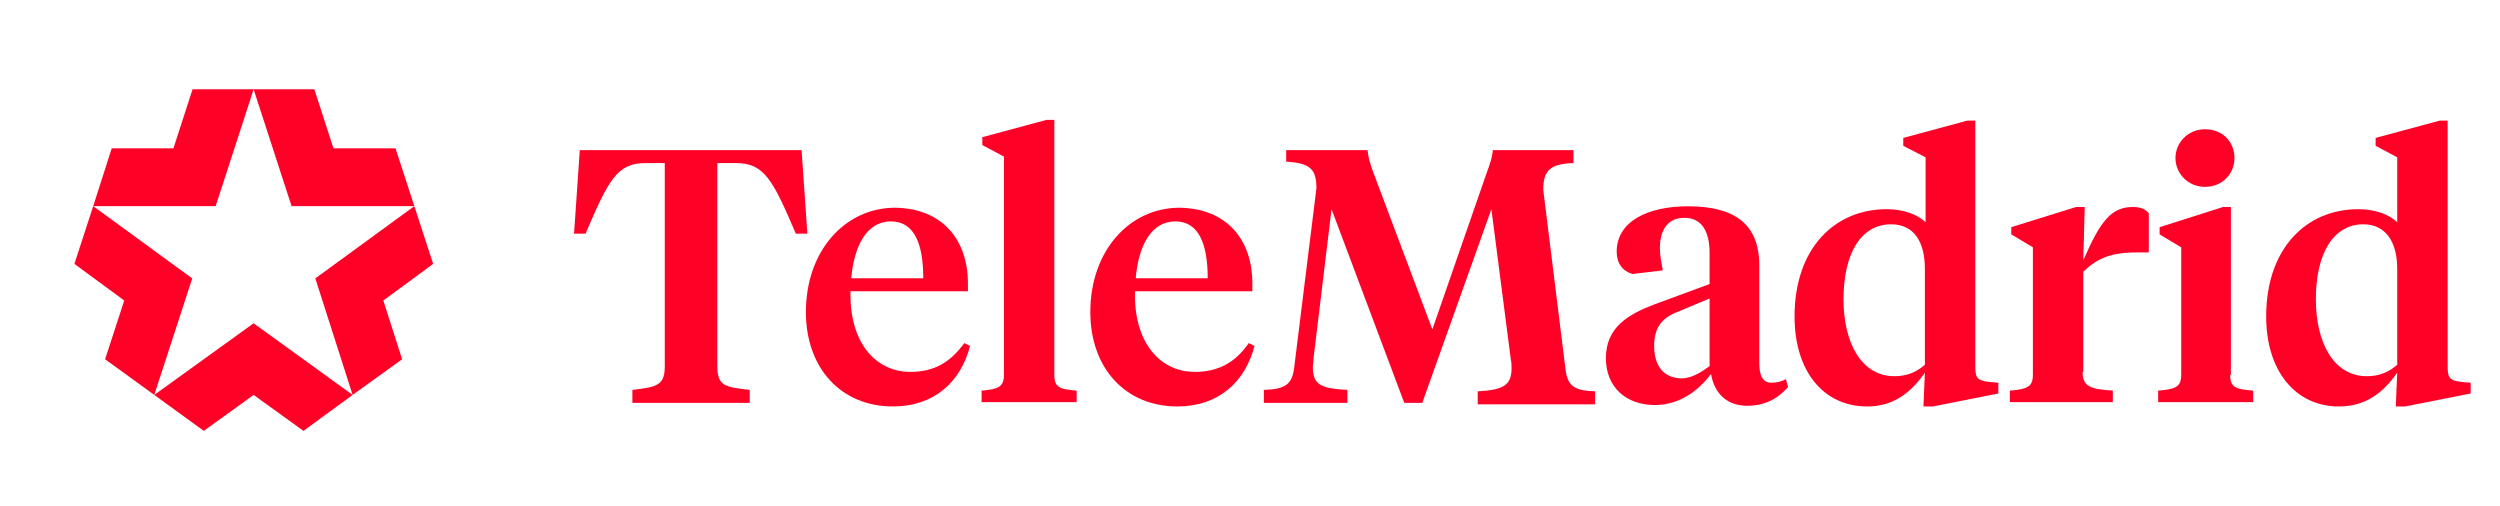<?xml version="1.0" encoding="UTF-8"?> <svg xmlns="http://www.w3.org/2000/svg" width="168" height="34" viewBox="0 0 168 34" fill="none"><g clip-path="url(#clip0_118_44215)"><path d="M6.264 13.852L5 17.733L8.349 20.195L7.063 24.143L10.367 26.538L12.918 18.709L6.264 13.852Z" fill="#FF0027"></path><path d="M27.844 13.851L26.58 9.97H22.41L21.124 6H17.043L19.594 13.851H27.844Z" fill="#FF0027"></path><path d="M17.044 6H12.941L11.654 9.97H7.507L6.265 13.851H14.493L17.044 6Z" fill="#FF0027"></path><path d="M29.108 17.733L27.844 13.852L21.19 18.709L23.697 26.538L27.023 24.143L25.759 20.195L29.108 17.733Z" fill="#FF0027"></path><path d="M10.367 26.538L13.694 28.955L17.043 26.538L20.392 28.955L23.697 26.538L17.043 21.725L10.367 26.538Z" fill="#FF0027"></path><path d="M53.867 10.088L54.254 15.701H53.48C51.931 12.072 51.35 10.959 49.463 10.959H48.205V24.604C48.205 25.959 48.738 26.008 50.383 26.201V27.072H42.496V26.201C44.141 26.008 44.673 25.911 44.673 24.604V10.959H43.367C41.479 10.959 40.899 12.072 39.35 15.701H38.576L38.963 10.088H53.867Z" fill="#FF0027"></path><path d="M65.044 19.04V19.572H57.157C57.06 22.959 58.803 24.991 61.173 24.991C62.819 24.991 63.883 24.314 64.802 23.056L65.19 23.249C64.561 25.669 62.77 27.314 60.012 27.314C56.48 27.314 54.157 24.701 54.157 20.975C54.157 16.814 56.819 13.959 60.157 13.959C63.351 14.007 65.044 16.136 65.044 19.04ZM57.206 18.701H62.044C62.044 16.427 61.464 14.878 59.867 14.878C58.27 14.878 57.399 16.475 57.206 18.701Z" fill="#FF0027"></path><path d="M70.851 25.186C70.851 26.057 71.238 26.154 72.351 26.25V27.025H65.964V26.25C67.077 26.154 67.464 26.009 67.464 25.186V10.524L66.012 9.75V9.218L70.319 8.057H70.851V25.186Z" fill="#FF0027"></path><path d="M84.158 19.04V19.572H76.271C76.174 22.959 77.916 24.991 80.287 24.991C81.932 24.991 83.045 24.314 83.916 23.056L84.303 23.249C83.674 25.669 81.883 27.314 79.125 27.314C75.593 27.314 73.27 24.701 73.27 20.975C73.27 16.814 75.932 13.959 79.271 13.959C82.464 14.007 84.158 16.136 84.158 19.04ZM76.319 18.701H81.158C81.158 16.427 80.577 14.878 78.98 14.878C77.383 14.878 76.513 16.475 76.319 18.701Z" fill="#FF0027"></path><path d="M100.222 14.056L95.577 27.072H94.367L89.48 14.056L88.27 24.072C88.27 24.265 88.222 24.604 88.222 24.653C88.222 25.862 88.754 26.104 90.545 26.201V27.072H84.932V26.201C86.335 26.153 86.819 25.862 86.964 24.749L88.464 12.652C88.464 11.346 88.028 10.959 86.432 10.862V10.088H91.9C91.948 10.62 92.093 11.056 92.287 11.588L96.254 22.136L99.932 11.54C100.125 11.007 100.271 10.62 100.319 10.088H105.738V10.959C104.19 11.007 103.706 11.443 103.706 12.749L105.206 24.846C105.351 26.008 105.884 26.249 107.19 26.298V27.169H99.303V26.298C100.996 26.201 101.577 25.911 101.577 24.749C101.577 24.701 101.577 24.314 101.529 24.169L100.222 14.056Z" fill="#FF0027"></path><path d="M118.223 24.363C118.223 25.186 118.416 25.718 119.045 25.718C119.432 25.718 119.771 25.622 120.013 25.476L120.158 26.009C119.432 26.831 118.561 27.267 117.4 27.267C116.094 27.267 115.223 26.492 114.981 25.138C114.206 26.154 112.948 27.218 111.206 27.218C109.271 27.218 107.916 26.009 107.916 24.073C107.916 21.992 109.416 21.121 111.206 20.444L114.884 19.089V17.009C114.884 15.605 114.4 14.637 113.19 14.637C112.029 14.637 111.545 15.508 111.545 16.67C111.545 17.154 111.642 17.637 111.739 18.17L109.706 18.412C109.029 18.218 108.642 17.686 108.642 16.912C108.642 14.879 110.723 13.863 113.432 13.863C116.529 13.863 118.223 15.025 118.223 17.831V24.363ZM114.884 24.605V20.057L112.803 20.928C111.787 21.315 111.158 21.896 111.158 23.25C111.158 24.509 111.739 25.428 113.045 25.428C113.723 25.38 114.206 25.089 114.884 24.605Z" fill="#FF0027"></path><path d="M127.9 9.799V9.267L132.207 8.105H132.739V24.509C132.739 25.331 132.787 25.573 133.707 25.67L134.287 25.719V26.444L129.884 27.315H129.255L129.352 25.041C128.384 26.444 127.174 27.315 125.481 27.315C122.529 27.315 120.594 24.944 120.594 21.267C120.594 16.67 123.303 14.057 126.787 14.057C127.9 14.057 128.82 14.396 129.4 14.928V10.573L127.9 9.799ZM123.884 20.106C123.884 23.057 125.094 25.283 127.32 25.283C128.142 25.283 128.82 24.993 129.352 24.509V18.073C129.352 16.186 128.578 15.073 127.078 15.073C125.045 15.073 123.884 17.057 123.884 20.106Z" fill="#FF0027"></path><path d="M139.949 24.991C139.949 26.007 140.529 26.152 141.981 26.249V27.023H135.062V26.249C136.223 26.152 136.61 26.007 136.61 25.184V16.62L135.158 15.749V15.265L139.513 13.91H140.094L139.997 17.491C141.158 14.829 141.884 13.91 143.336 13.91C143.82 13.91 144.207 14.055 144.4 14.346V16.959H143.916C142.416 16.959 141.207 17.055 139.997 18.265V24.991H139.949V24.991Z" fill="#FF0027"></path><path d="M149.868 25.186C149.868 26.057 150.255 26.154 151.416 26.25V27.024H145.029V26.25C146.191 26.154 146.578 26.008 146.578 25.186V16.621L145.126 15.75V15.266L149.384 13.911H149.916V25.186H149.868ZM146.191 10.621C146.191 9.605 147.013 8.686 148.175 8.686C149.384 8.686 150.158 9.557 150.158 10.621C150.158 11.637 149.384 12.557 148.175 12.557C147.013 12.557 146.191 11.637 146.191 10.621Z" fill="#FF0027"></path><path d="M159.642 9.799V9.267L163.949 8.105H164.481V24.509C164.481 25.331 164.529 25.573 165.449 25.67L166.029 25.719V26.444L161.626 27.315H160.997L161.094 25.041C160.126 26.444 158.916 27.315 157.174 27.315C154.271 27.315 152.287 24.944 152.287 21.267C152.287 16.67 154.997 14.057 158.481 14.057C159.594 14.057 160.513 14.396 161.094 14.928V10.573L159.642 9.799ZM155.626 20.106C155.626 23.057 156.836 25.283 159.061 25.283C159.884 25.283 160.561 24.993 161.094 24.509V18.073C161.094 16.186 160.271 15.073 158.819 15.073C156.787 15.073 155.626 17.057 155.626 20.106Z" fill="#FF0027"></path></g><defs><clipPath id="clip0_118_44215"><rect width="168" height="34" fill="white"></rect></clipPath></defs></svg> 